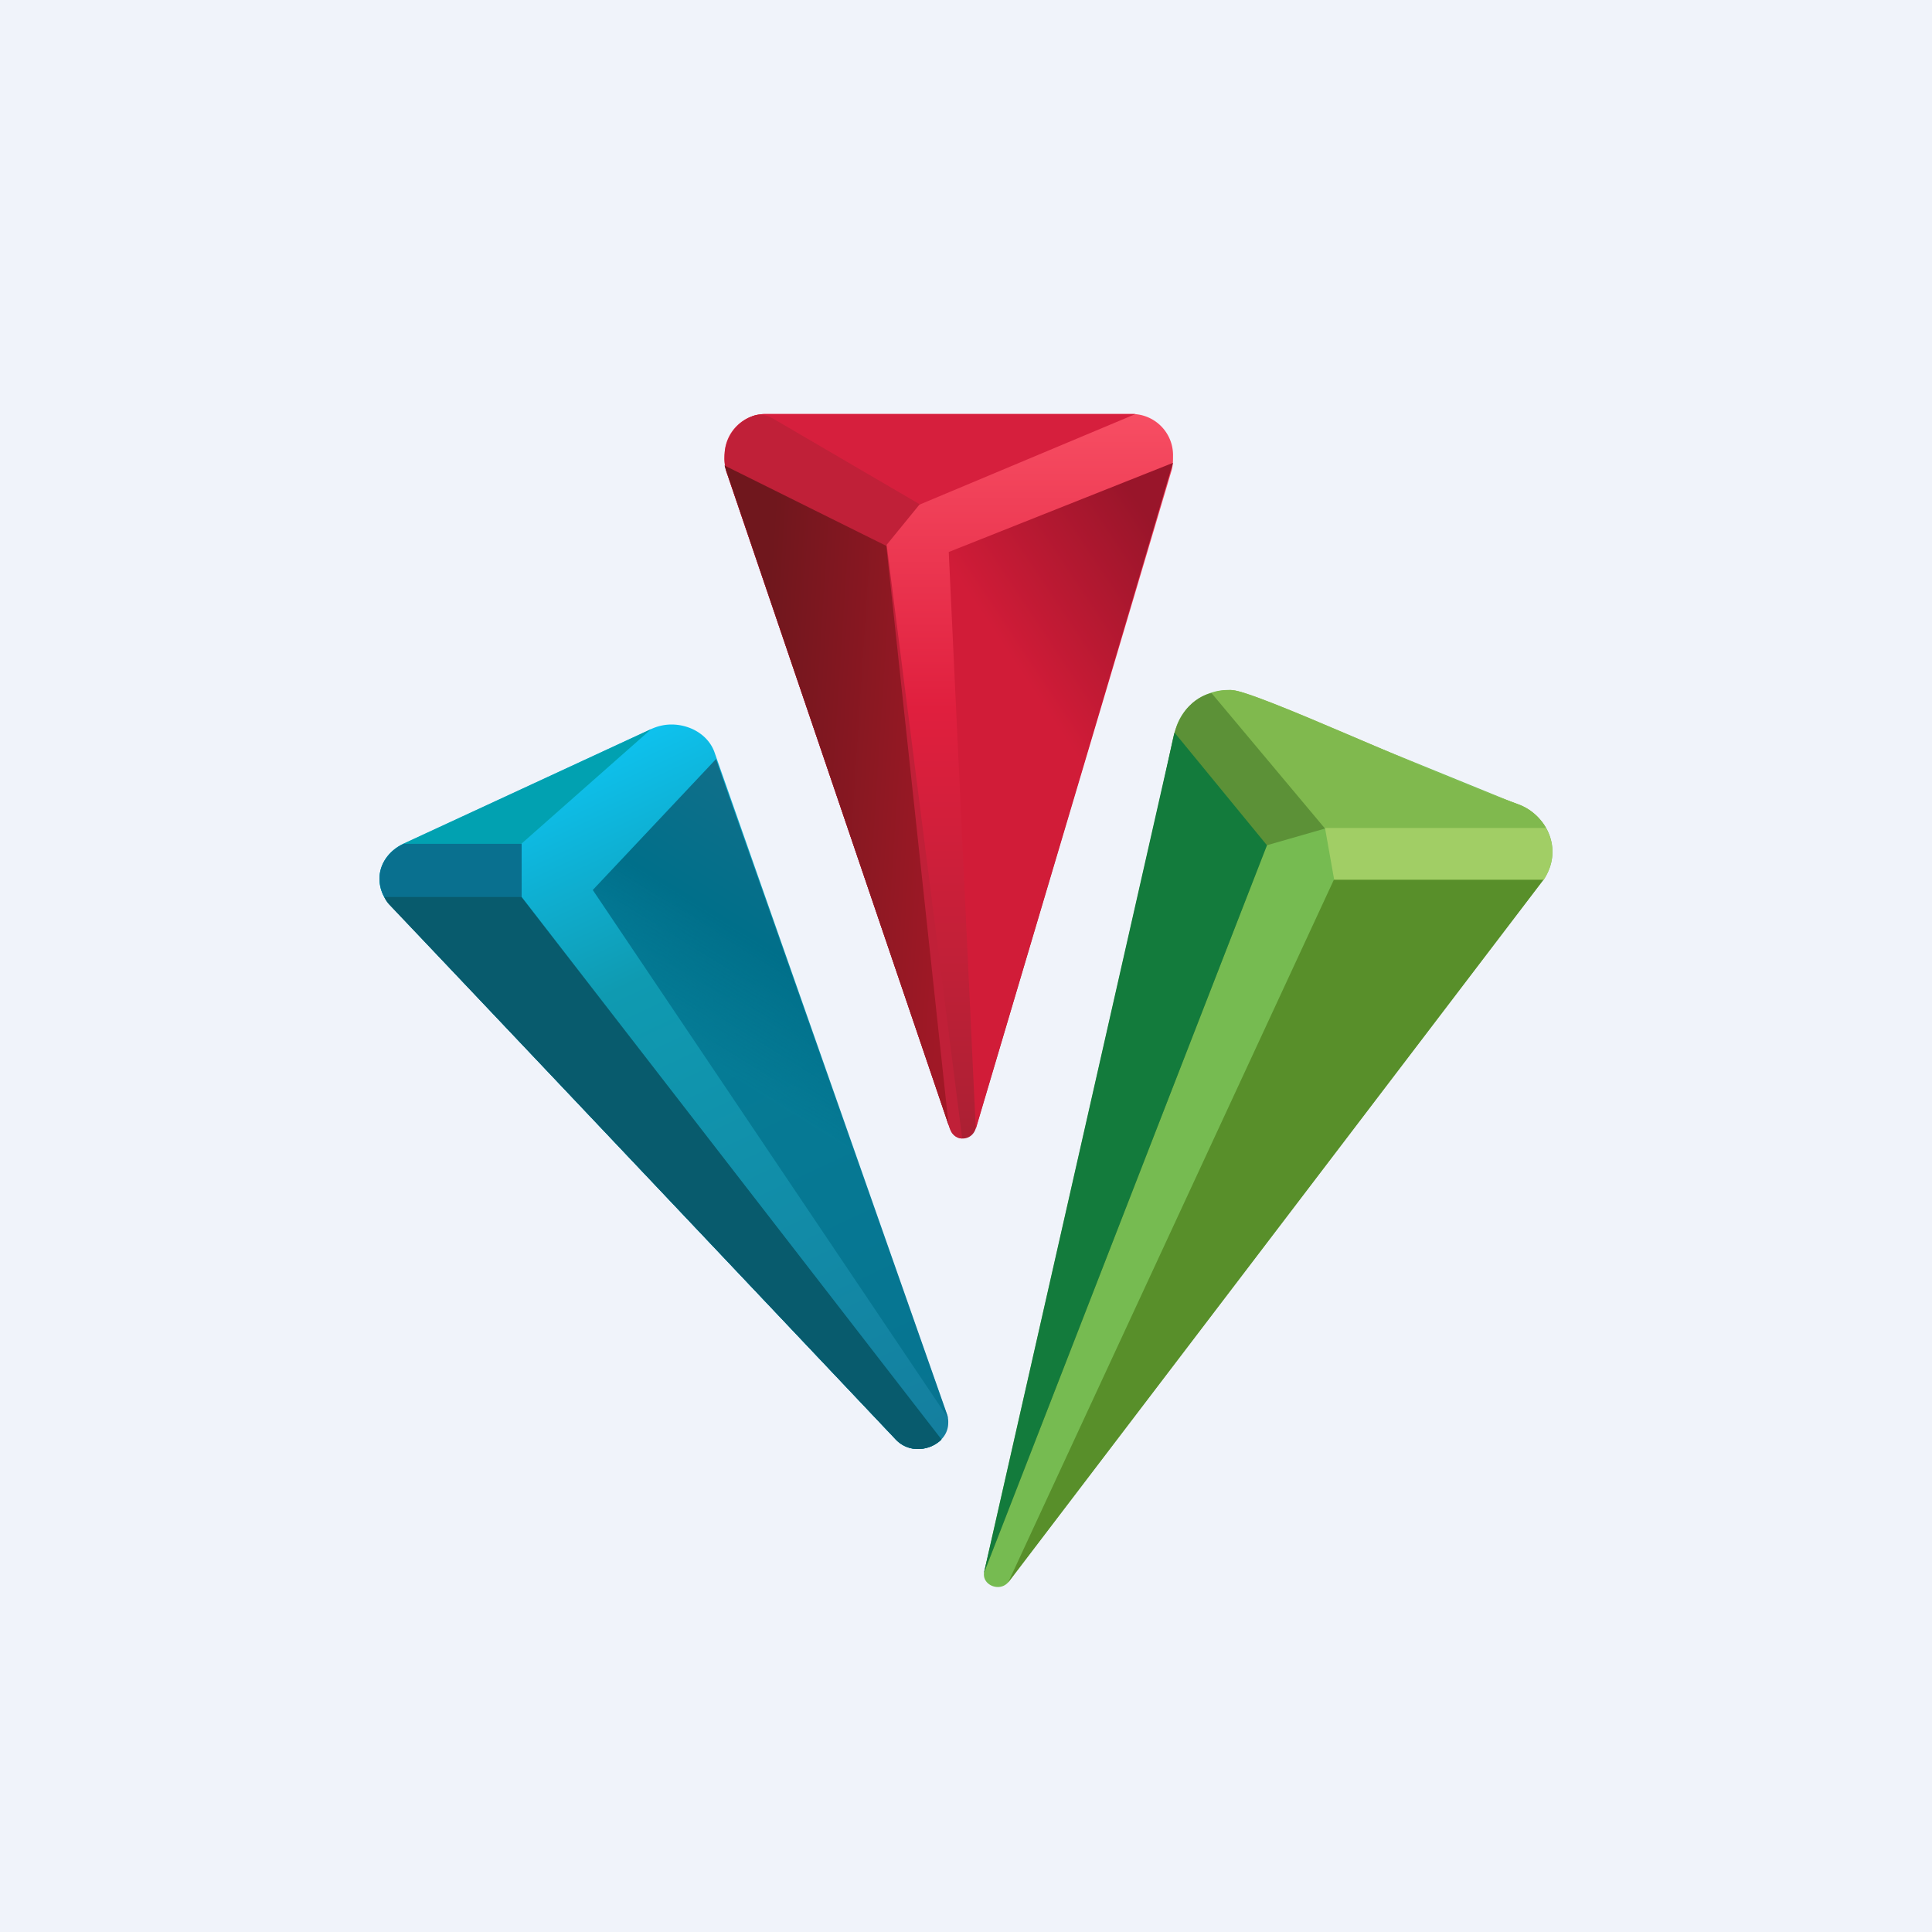 <svg xmlns="http://www.w3.org/2000/svg" width="56" height="56" fill="none" viewBox="0 0 56 56"><path fill="#F0F3FA" d="M0 0h56v56H0z"/><path fill="url(#paint0_linear_5085_141738)" d="m18.88 21.13-7.18 3.33c-.44.204-.7.592-.7.993 0 .273.088.552.305.781l14.662 15.494a.846.846 0 0 0 .624.272c.457 0 .89-.304.894-.75a.717.717 0 0 0-.032-.25l-6.74-19.187c-.177-.508-.703-.813-1.254-.813a1.414 1.414 0 0 0-.58.13Z"/><path fill="#01A1B1" d="m18.88 21.13-7.18 3.32c-.461.213-.7.63-.7 1.05 0 .253.104.507.305.72l14.658 15.502c.39.413 1.008.326 1.326 0L15.12 26.219V24.45l3.759-3.32Z"/><path fill="#09708F" fill-rule="evenodd" d="M11.7 24.46c-.44.203-.7.592-.7.993 0 .27.089.547.305.775l14.658 15.494c.39.412 1.008.326 1.326 0L15.12 26.228V24.46h-3.422Z" clip-rule="evenodd"/><path fill="#085B6D" fill-rule="evenodd" d="M15.12 26h-3.978s.032.105.147.227c5.426 5.71 14.674 15.495 14.674 15.495a.88.88 0 0 0 .66.278.957.957 0 0 0 .666-.278L15.12 26Z" clip-rule="evenodd"/><path fill="url(#paint1_linear_5085_141738)" d="m20.756 22-3.574 3.797 10.303 15.312L20.755 22Z"/><path fill="url(#paint2_linear_5085_141738)" d="M32.827 12H22.18a1.19 1.19 0 0 0-1.177 1.18c-.003.181.01.371.075.558l6.464 18.987a.388.388 0 0 0 .367.275c.16 0 .319-.101.376-.3l5.666-19.036c.054-.163.049-.327.05-.485A1.193 1.193 0 0 0 32.828 12Z"/><path fill="#D61F3D" d="M32.917 12H22.179c-.685 0-1.179.62-1.179 1.312.004.14.029.284.078.426l6.459 18.987-2.008-17.627L32.916 12Z"/><path fill="#C02038" fill-rule="evenodd" d="M21.078 13.738c-.078-.176-.078-.354-.076-.525a1.23 1.23 0 0 1 .884-1.174c.188-.052.383.013.555.113l4.217 2.465-.958 1.175L27.89 33c-.146.001-.29-.096-.353-.275l-6.458-18.986Z" clip-rule="evenodd"/><path fill="url(#paint3_linear_5085_141738)" d="M27.497 32.62 25.69 15.823 21 13.493l6.497 19.127Z"/><path fill="url(#paint4_linear_5085_141738)" d="M34 13.416 27.5 16l.783 16.727L34 13.416Z"/><path fill="#76BB51" d="m44.71 25.533-15.47 20.31a.391.391 0 0 1-.322.157c-.203-.002-.4-.149-.399-.363 0-.026.003-.053.01-.081l5.53-24.35c.157-.701.817-1.206 1.532-1.206.217-.003.438.07.653.158l7.805 3.18c.605.246.95.79.95 1.35.001.29-.091.585-.288.845Z"/><path fill="#A1CE65" d="M38.674 25.514h6.065s.26-.35.26-.827c0-.572-.4-1.168-1.003-1.379-2.5-.873-7.629-3.308-8.317-3.308-1.698 0 2.727 3.998 2.727 3.998l.268 1.516Z"/><path fill="#80B94E" d="M37.61 24h7.201s-.24-.49-.814-.692c-2.5-.873-7.63-3.308-8.318-3.308-2.625 0 1.93 4 1.93 4Z"/><path fill="#588F2A" d="M44.74 25.5h-6.077l-9.444 20.375L44.739 25.5Z"/><path fill="#5C9137" d="m36.723 24.5-8.204 21.102s3.182-13.257 5.474-24.164c.257-1.225 1.125-1.347 1.125-1.347l3.288 3.925-1.683.484Z"/><path fill="#137B3C" d="m36.723 24.5-2.679-3.266-5.525 24.36L36.723 24.5Z"/><defs><linearGradient id="paint0_linear_5085_141738" x1="13.771" x2="23.78" y1="21.652" y2="42.991" gradientUnits="userSpaceOnUse"><stop offset=".062" stop-color="#0EC3F0"/><stop offset=".345" stop-color="#0F9AB1"/><stop offset="1" stop-color="#147F9F"/></linearGradient><linearGradient id="paint1_linear_5085_141738" x1="24.897" x2="19.637" y1="23.583" y2="32.07" gradientUnits="userSpaceOnUse"><stop stop-color="#146F8A"/><stop offset=".472" stop-color="#006F8A"/><stop offset=".842" stop-color="#006F8A" stop-opacity=".67"/></linearGradient><linearGradient id="paint2_linear_5085_141738" x1="27.503" x2="27.503" y1="12" y2="33" gradientUnits="userSpaceOnUse"><stop stop-color="#F74E63"/><stop offset=".407" stop-color="#E01F3E"/><stop offset="1" stop-color="#AB2033"/></linearGradient><linearGradient id="paint3_linear_5085_141738" x1="28.131" x2="19.826" y1="18.998" y2="18.456" gradientUnits="userSpaceOnUse"><stop offset=".032" stop-color="#A01826"/><stop offset=".715" stop-color="#70171D"/></linearGradient><linearGradient id="paint4_linear_5085_141738" x1="27.051" x2="35.661" y1="24.286" y2="18.565" gradientUnits="userSpaceOnUse"><stop offset=".461" stop-color="#D11C38"/><stop offset="1" stop-color="#99152A"/></linearGradient></defs></svg>